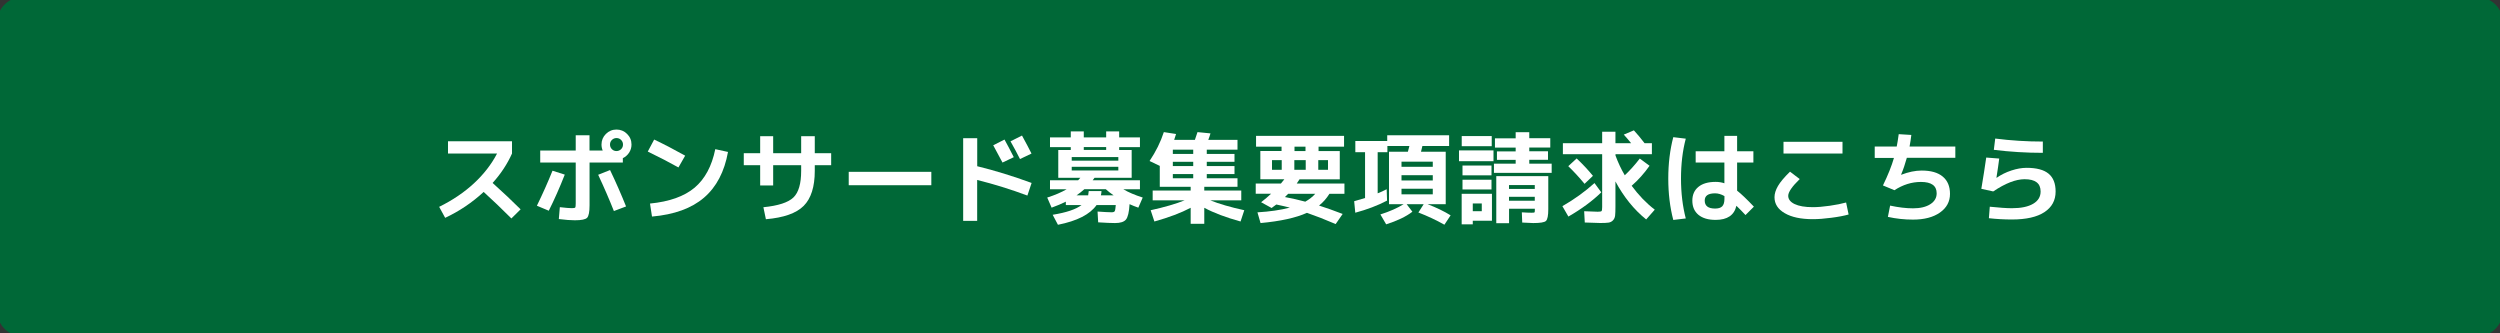 <?xml version="1.0" encoding="utf-8"?>
<!-- Generator: Adobe Illustrator 27.4.1, SVG Export Plug-In . SVG Version: 6.00 Build 0)  -->
<svg version="1.1" id="レイヤー_1" xmlns="http://www.w3.org/2000/svg" xmlns:xlink="http://www.w3.org/1999/xlink" x="0px"
	 y="0px" viewBox="0 0 450 60" style="enable-background:new 0 0 450 60;" xml:space="preserve">
<rect x="0" y="0" width="450" height="60" fill="#333333" stroke="none"/>
<style type="text/css">
	.st0{fill:#006837;}
	.st1{fill:#006837;stroke:#006837;stroke-miterlimit:10;}
	.st2{fill:#FFFFFF;}
</style>
<g>
	<g>
		<path class="st0" d="M4,58.8c-1.54,0-2.8-1.26-2.8-2.8V4c0-1.54,1.26-2.8,2.8-2.8h442c1.54,0,2.8,1.26,2.8,2.8v52
			c0,1.54-1.26,2.8-2.8,2.8H4z"/>
		<path class="st0" d="M446,1.7c1.27,0,2.3,1.03,2.3,2.3v52c0,1.27-1.03,2.3-2.3,2.3H4c-1.27,0-2.3-1.03-2.3-2.3V4
			c0-1.27,1.03-2.3,2.3-2.3H446 M446,0.7H4C2.18,0.7,0.7,2.18,0.7,4v52c0,1.82,1.48,3.3,3.3,3.3h442c1.82,0,3.3-1.48,3.3-3.3V4
			C449.3,2.18,447.82,0.7,446,0.7L446,0.7z"/>
	</g>
	<path class="st1" d="M446,1.4c1.43,0,2.6,1.17,2.6,2.6v52c0,1.43-1.17,2.6-2.6,2.6H4c-1.43,0-2.6-1.17-2.6-2.6V4
		c0-1.43,1.17-2.6,2.6-2.6L446,1.4 M446,0H4C1.79,0,0,1.79,0,4v52c0,2.21,1.79,4,4,4h442c2.21,0,4-1.79,4-4V4
		C450,1.79,448.21,0,446,0L446,0z"/>
</g>
<g>
	<path class="st2" d="M80.64,27.64v-2.21h11.52v2.21c-0.84,1.87-2,3.64-3.49,5.29c1.92,1.73,3.6,3.31,5.04,4.75l-1.66,1.64
		c-1.75-1.75-3.41-3.34-4.99-4.77c-2.08,1.92-4.39,3.47-6.93,4.66l-1.08-1.98c2.41-1.19,4.5-2.6,6.26-4.23
		c1.76-1.63,3.15-3.42,4.16-5.36H80.64z"/>
	<path class="st2" d="M96.64,37.03c1.03-2.11,1.97-4.21,2.81-6.3l2.21,0.7c-0.92,2.34-1.88,4.51-2.88,6.5L96.64,37.03z M97.24,27.1
		h6.39v-2.75h2.48v2.75h2.38c-0.14-0.32-0.22-0.68-0.22-1.08c0-0.74,0.26-1.38,0.79-1.91c0.53-0.53,1.16-0.79,1.91-0.79
		c0.74,0,1.38,0.26,1.91,0.79c0.53,0.53,0.79,1.16,0.79,1.91c0,0.53-0.14,1.01-0.43,1.46c-0.29,0.44-0.67,0.77-1.13,0.99v0.79h-5.99
		v7.69c0,1.2-0.15,1.95-0.44,2.25s-1.03,0.45-2.21,0.45c-0.73,0-1.69-0.07-2.88-0.22l0.18-2.14c1.02,0.12,1.74,0.18,2.16,0.18
		c0.35,0,0.55-0.04,0.61-0.12s0.09-0.32,0.09-0.73v-7.36h-6.39V27.1z M110.5,37.99c-0.79-2-1.73-4.18-2.83-6.53l2.14-0.85
		c1.02,2.12,1.98,4.31,2.88,6.55L110.5,37.99z M111.8,26.85c0.23-0.23,0.34-0.5,0.34-0.83c0-0.32-0.11-0.6-0.34-0.83
		c-0.23-0.23-0.5-0.34-0.83-0.34c-0.32,0-0.6,0.11-0.83,0.34c-0.23,0.23-0.34,0.5-0.34,0.83c0,0.32,0.11,0.6,0.34,0.83
		s0.5,0.34,0.83,0.34C111.29,27.19,111.57,27.07,111.8,26.85z"/>
	<path class="st2" d="M116.6,27.28l1.15-2.16c1.81,0.86,3.67,1.83,5.58,2.9l-1.21,2.12C120.52,29.24,118.68,28.29,116.6,27.28z
		 M128.75,26.85l2.29,0.5c-0.64,3.56-2.08,6.31-4.32,8.23c-2.24,1.92-5.36,3.05-9.36,3.4L117,36.64c3.48-0.34,6.15-1.29,8.02-2.85
		C126.88,32.22,128.13,29.91,128.75,26.85z"/>
	<path class="st2" d="M133.88,27.58h2.95v-3.06h2.34v3.06h5.04v-3.06h2.45v3.06h2.95v2.16h-2.95v1.01c0,2.88-0.67,4.98-2,6.31
		s-3.6,2.13-6.8,2.4l-0.45-2.16c2.66-0.26,4.46-0.85,5.4-1.75s1.4-2.5,1.4-4.8v-1.01h-5.04v3.65h-2.34v-3.65h-2.95V27.58z"/>
	<path class="st2" d="M152.77,33.34v-2.41h14.87v2.41H152.77z"/>
	<path class="st2" d="M173.38,24.88h2.52v5.04c3.12,0.76,6.38,1.76,9.79,3.01l-0.76,2.27c-3-1.12-6.01-2.05-9.04-2.81v7.36h-2.52
		V24.88z M182.48,28.29l-2.03,0.97c-0.48-0.92-1.04-1.96-1.67-3.11l2.03-1.03C181.35,26.1,181.91,27.16,182.48,28.29z M185.67,27.64
		l-2.07,0.99c-0.5-1-1.07-2.06-1.71-3.19l2.07-1.04C184.73,25.81,185.3,26.89,185.67,27.64z"/>
	<path class="st2" d="M189.29,37.38l-0.79-1.82c1.38-0.44,2.54-0.94,3.49-1.49H189v-1.62h5.06c0.19-0.19,0.33-0.34,0.41-0.45h-1.57
		h-2.41v-5h2.25v-0.52H189v-1.75h3.74v-1.08h2.34v1.08h4.03v-1.08h2.34v1.08h3.74v1.75h-3.74v0.52h2.25v5h-6.68
		c-0.11,0.17-0.22,0.32-0.34,0.45h8.51v1.62h-2.99c0.91,0.54,2.08,1.04,3.49,1.49l-0.79,1.82c-0.55-0.19-1.08-0.4-1.58-0.63
		c-0.08,1.43-0.3,2.35-0.65,2.77c-0.35,0.42-1,0.63-1.96,0.63c-0.64,0-1.65-0.04-3.04-0.13l-0.11-1.94
		c1.18,0.08,2.02,0.13,2.54,0.13c0.29,0,0.47-0.07,0.55-0.2c0.08-0.13,0.14-0.5,0.19-1.1h-3.46c-1.18,1.68-3.49,2.86-6.95,3.55
		l-0.95-1.8c2.46-0.4,4.19-0.98,5.2-1.75h-2.83V36.3C191.11,36.67,190.25,37.03,189.29,37.38z M192.91,28.92h8.39v-0.65h-8.39V28.92
		z M192.91,30.03v0.65h8.39v-0.65H192.91z M195.97,34.39h2.3c-0.01,0.26-0.05,0.52-0.11,0.77h2.29c-0.53-0.36-1-0.73-1.4-1.1h-3.87
		c-0.41,0.37-0.88,0.74-1.4,1.1h2.09C195.92,34.91,195.95,34.65,195.97,34.39z M195.08,26.99h4.03v-0.52h-4.03V26.99z"/>
	<path class="st2" d="M223.97,37.84l-0.67,2.03c-2.64-0.73-4.82-1.55-6.53-2.47v2.88h-2.45v-2.88c-1.72,0.91-3.89,1.73-6.53,2.47
		l-0.67-2.03c2.51-0.55,4.55-1.15,6.12-1.78h-5.76V34.3h6.84v-0.68h-5.56v-3.76l-1.84-0.88c1.13-1.68,1.99-3.41,2.57-5.2l2.2,0.34
		c-0.05,0.19-0.16,0.55-0.34,1.06h3.73c0.07-0.2,0.23-0.67,0.47-1.4l2.34,0.23c-0.13,0.43-0.26,0.82-0.4,1.17h5.26v1.76h-5.53v0.77
		h4.99v1.42h-4.99v0.76h4.99v1.44h-4.99v0.76h5.53v1.53h-5.98v0.68h6.66v1.76h-5.58C219.43,36.7,221.47,37.29,223.97,37.84z
		 M214.78,27.71v-0.77h-3.67v0.77H214.78z M214.78,29.89v-0.76h-3.67v0.76H214.78z M214.78,31.33h-3.67v0.76h3.67V31.33z"/>
	<path class="st2" d="M226.03,34.87v-1.84h4.54c0.14-0.17,0.35-0.42,0.61-0.76h-2.21h-2.11v-5.09h3.82V26.4h-4.59v-1.94h15.84v1.94
		h-4.59v0.79h3.82v5.09h-7.25c-0.22,0.34-0.38,0.59-0.5,0.76h8.59v1.84h-2.7c-0.52,0.83-1.14,1.54-1.87,2.12
		c1.28,0.41,2.7,0.91,4.25,1.51l-1.26,1.82c-1.91-0.82-3.63-1.49-5.17-2.02c-1.99,0.9-4.78,1.51-8.35,1.84l-0.56-1.93
		c2.21-0.13,4.15-0.41,5.83-0.85c-0.61-0.16-1.42-0.34-2.43-0.56c-0.11,0.08-0.27,0.2-0.48,0.35c-0.21,0.15-0.33,0.24-0.37,0.28
		l-1.89-1.04c0.65-0.5,1.25-1.01,1.8-1.53H226.03z M230.71,30.57v-1.75h-1.75v1.75H230.71z M234.95,36.3
		c0.72-0.41,1.32-0.88,1.8-1.42h-4.88c-0.12,0.13-0.31,0.33-0.58,0.59C232.57,35.71,233.79,35.98,234.95,36.3z M235.03,30.57v-1.75
		h-2.05v1.75H235.03z M233.01,26.4v0.79h1.98V26.4H233.01z M237.29,30.57h1.75v-1.75h-1.75V30.57z"/>
	<path class="st2" d="M252.65,36.76h-0.38h-2.25v-9.45h3.4l0.27-1.03h-3.96v1.12h-1.75v7.4c0.52-0.2,1.06-0.45,1.62-0.74l0.07,2.05
		c-1.7,0.89-3.61,1.61-5.72,2.18l-0.2-2.07c0.83-0.23,1.48-0.42,1.96-0.58V27.4h-1.75v-2.02h5.74v-1.03h11.14v1.93h-4.81
		c-0.07,0.32-0.16,0.67-0.25,1.03h4.45v9.45h-3.26c1.58,0.6,2.96,1.27,4.14,2l-1.12,1.69c-1.44-0.82-3-1.55-4.68-2.2l0.95-1.49
		h-3.06l1.03,1.35c-1.16,0.89-2.74,1.64-4.72,2.27l-1.04-1.78C250.13,38.07,251.52,37.46,252.65,36.76z M257.9,30.01V29.1h-5.63
		v0.92H257.9z M252.27,32.48h5.63v-0.95h-5.63V32.48z M252.27,34.98h5.63v-1.01h-5.63V34.98z"/>
	<path class="st2" d="M262.62,29.01v-1.94h6.21v1.94H262.62z M263.11,26.31v-1.82h5.4v1.82H263.11z M265.1,39.73v0.65h-2v-5.49h5.45
		v4.84H265.1z M263.25,31.56V29.8h5.22v1.76H263.25z M263.25,34.1v-1.75h5.22v1.75H263.25z M265.1,38.01h1.62v-1.39h-1.62V38.01z
		 M275.27,29.46h4.03v1.66h-10.39v-1.66h3.91v-0.68h-3.37v-1.53h3.37v-0.68h-3.73v-1.67h3.73V23.8h2.45v1.08h3.78v1.67h-3.78v0.68
		h3.37v1.53h-3.37V29.46z M275.98,40.15c-0.37,0-1.03-0.03-1.98-0.09l-0.07-1.84c0.77,0.05,1.35,0.07,1.75,0.07
		c0.3,0,0.47-0.02,0.52-0.05s0.07-0.17,0.07-0.4v-0.27h-4.64v2.61h-2.3v-8.48h9.36v5.96c0,1.15-0.14,1.85-0.42,2.11
		S277.21,40.15,275.98,40.15z M271.62,34.01h4.64v-0.7h-4.64V34.01z M271.62,35.43v0.7h4.64v-0.7H271.62z"/>
	<path class="st2" d="M281.23,37.11c2.1-1.2,4.03-2.59,5.78-4.16l1.22,1.67c-1.6,1.56-3.57,3.01-5.92,4.36L281.23,37.11z
		 M297.34,25.78v1.98h-6.55V28c0.46,1.25,1.01,2.43,1.67,3.55c0.95-0.9,1.85-1.9,2.7-3.01l1.76,1.3c-0.96,1.36-2.03,2.56-3.22,3.6
		c1.25,1.69,2.63,3.13,4.16,4.3l-1.55,1.76c-2.18-1.76-4.03-4.04-5.53-6.84v4.55c0,0.72-0.02,1.25-0.06,1.6s-0.17,0.63-0.39,0.86
		c-0.22,0.22-0.48,0.36-0.8,0.4c-0.32,0.05-0.81,0.07-1.48,0.07c-0.36,0-1.29-0.03-2.79-0.09l-0.11-2.03
		c1.32,0.06,2.13,0.09,2.43,0.09c0.4,0,0.63-0.04,0.7-0.12c0.07-0.08,0.11-0.32,0.11-0.73v-9.5h-7.07v-1.98h7.07v-2.07h2.39v2.07
		h2.83c-0.43-0.54-0.88-1.06-1.33-1.55l1.82-0.77c0.65,0.71,1.29,1.48,1.93,2.32H297.34z M282.29,29.91l1.51-1.39
		c1.1,1.04,2.08,2.09,2.93,3.13l-1.51,1.44C284.27,31.94,283.29,30.88,282.29,29.91z"/>
	<path class="st2" d="M303.44,24.96c-0.58,2.2-0.86,4.59-0.86,7.18c0,2.59,0.29,4.99,0.86,7.18l-2.25,0.27
		c-0.6-2.29-0.9-4.78-0.9-7.45c0-2.68,0.3-5.16,0.9-7.45L303.44,24.96z M315.61,29.26h-2.93v5.06c0.72,0.56,1.73,1.52,3.02,2.88
		l-1.51,1.51c-0.52-0.56-1.06-1.12-1.64-1.67c-0.38,1.69-1.63,2.54-3.73,2.54c-1.33,0-2.36-0.3-3.1-0.91
		c-0.73-0.61-1.1-1.46-1.1-2.56c0-1.04,0.36-1.87,1.09-2.47c0.73-0.6,1.76-0.9,3.11-0.9c0.55,0,1.07,0.08,1.57,0.25v-3.73h-5.17
		v-2.03h5.17v-2.77h2.29v2.77h2.93V29.26z M310.39,35.29c-0.56-0.32-1.12-0.49-1.67-0.49c-1.25,0-1.87,0.43-1.87,1.3
		c0,0.96,0.62,1.44,1.87,1.44c0.59,0,1.01-0.13,1.28-0.4c0.26-0.27,0.4-0.72,0.4-1.34V35.29z"/>
	<path class="st2" d="M319.41,35.5c0-0.64,0.21-1.31,0.63-2.03s1.14-1.57,2.16-2.57l1.75,1.33c-1.38,1.34-2.07,2.35-2.07,3.01
		c0,0.62,0.38,1.12,1.15,1.49c0.77,0.37,1.86,0.56,3.28,0.56c0.84,0,1.85-0.08,3.03-0.25s2.17-0.37,2.96-0.59l0.45,2.16
		c-0.82,0.23-1.86,0.43-3.12,0.59c-1.27,0.17-2.37,0.25-3.32,0.25c-2.15,0-3.83-0.36-5.06-1.08
		C320.02,37.66,319.41,36.7,319.41,35.5z M321.03,27.64v-2.11h10.62v2.11H321.03z"/>
	<path class="st2" d="M337.45,28.41v-2.03h3.96c0.11-0.54,0.23-1.28,0.36-2.23l2.27,0.14c-0.08,0.71-0.19,1.4-0.32,2.09h8.24v2.03
		h-8.73c-0.31,1.12-0.65,2.12-1.03,3.01l0.02,0.04c1.3-0.5,2.53-0.76,3.69-0.76c1.66,0,2.92,0.36,3.79,1.09
		c0.87,0.73,1.3,1.76,1.3,3.11c0,1.39-0.6,2.51-1.81,3.36c-1.21,0.85-2.82,1.27-4.85,1.27c-1.52,0-3.03-0.16-4.52-0.49l0.4-2.03
		c1.49,0.32,2.86,0.49,4.12,0.49c1.31,0,2.35-0.25,3.11-0.74c0.77-0.49,1.15-1.15,1.15-1.96c0-1.37-0.94-2.05-2.83-2.05
		c-1.66,0-3.25,0.5-4.77,1.49l-2.07-0.86c0.91-1.87,1.57-3.52,1.98-4.95H337.45z"/>
	<path class="st2" d="M357.52,28.36l2.34,0.18c-0.11,0.9-0.28,2.05-0.5,3.44l0.04,0.02c0.79-0.55,1.67-0.99,2.65-1.31
		c0.97-0.32,1.88-0.48,2.74-0.48c1.79,0,3.1,0.35,3.95,1.05c0.85,0.7,1.27,1.77,1.27,3.21c0,1.6-0.67,2.83-2.02,3.72
		c-1.34,0.88-3.29,1.32-5.85,1.32c-1.4,0-2.78-0.08-4.14-0.23l0.16-2.07c1.75,0.18,3.08,0.27,3.98,0.27c1.66,0,2.93-0.27,3.83-0.8
		s1.34-1.27,1.34-2.21c0-1.48-0.96-2.21-2.88-2.21c-1.58,0-3.47,0.73-5.65,2.2l-2.14-0.47C356.98,31.95,357.28,30.07,357.52,28.36z
		 M359.14,24.94c2.83,0.36,5.69,0.54,8.57,0.54v2.03c-2.96,0-5.9-0.18-8.82-0.54L359.14,24.94z"/>
</g>
</svg>
